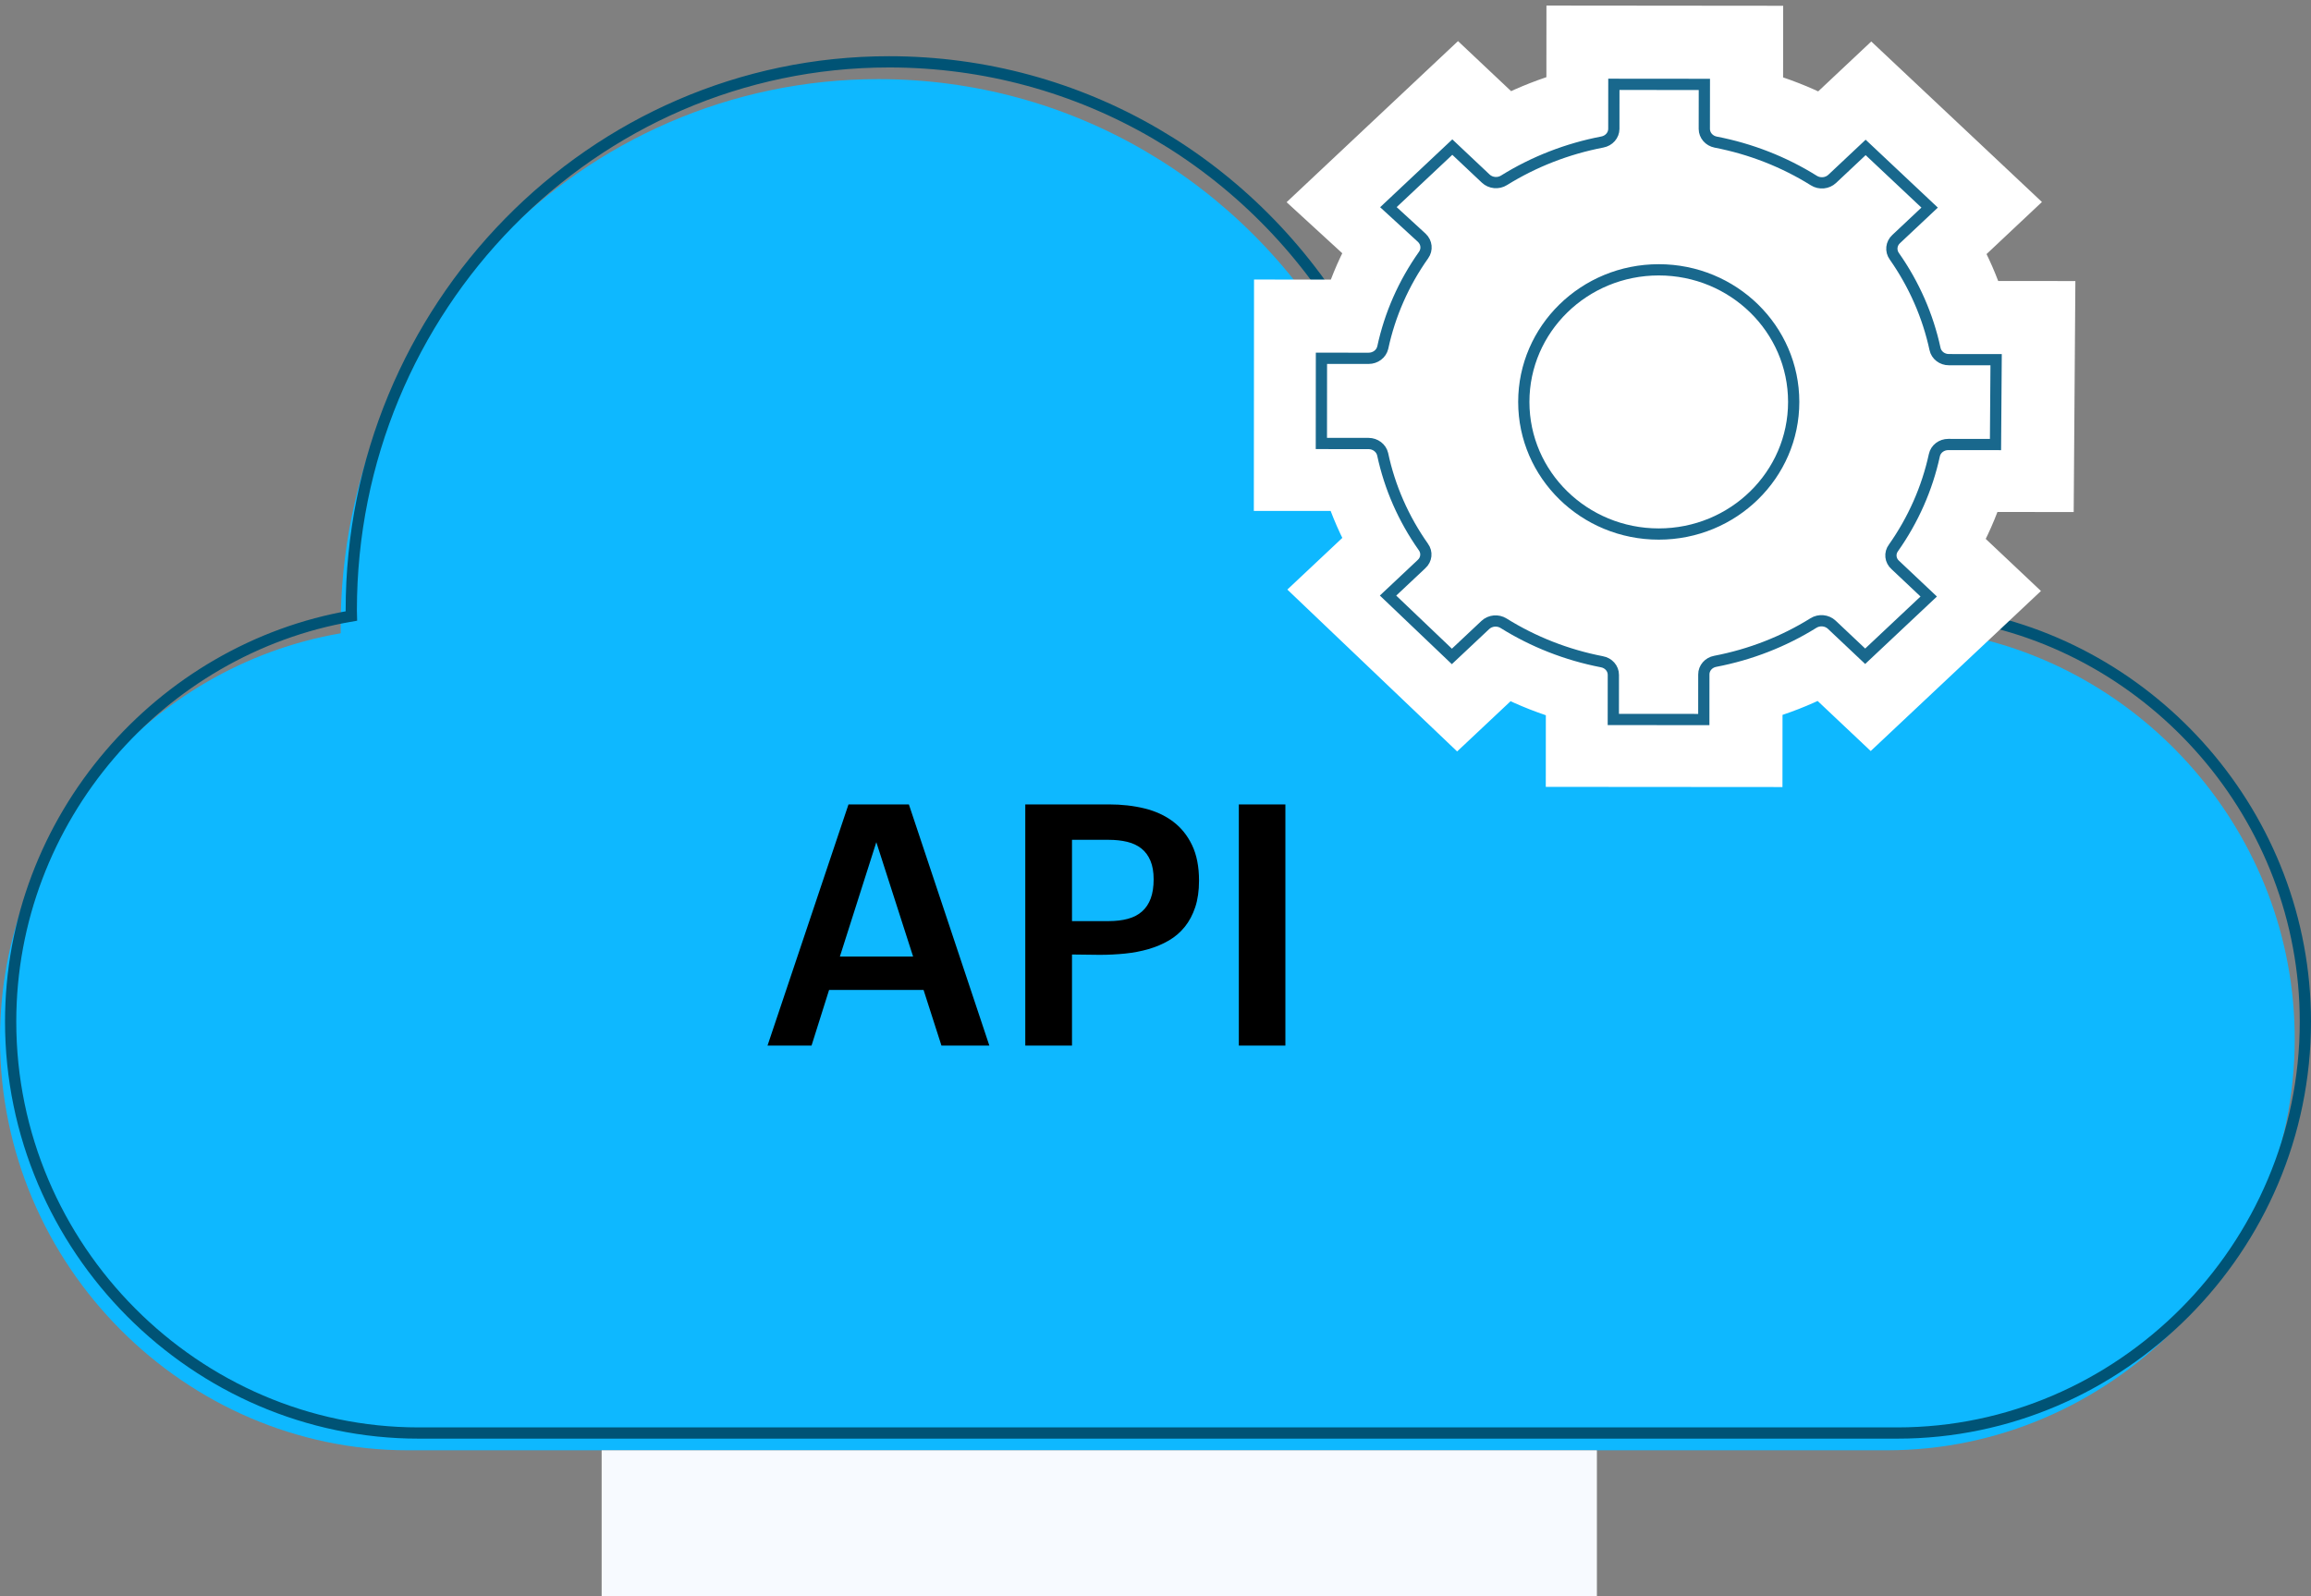<?xml version="1.0" encoding="UTF-8"?>
<svg width="411px" height="284px" viewBox="0 0 411 284" version="1.1" xmlns="http://www.w3.org/2000/svg" xmlns:xlink="http://www.w3.org/1999/xlink">
    <rect x="0" y="0" width="411" height="284" fill="#808080" stroke="none"/>
    <!-- Generator: Sketch 51.3 (57544) - http://www.bohemiancoding.com/sketch -->
    <title>Group 5</title>
    <desc>Created with Sketch.</desc>
    <defs></defs>
    <g id="Page-1" stroke="none" stroke-width="1" fill="none" fill-rule="evenodd">
        <g id="Integration_v2_1" transform="translate(-155, -2846)">
            <g id="Group-5" transform="translate(155, 2857)">
                <g id="cloud-(1)" fill-rule="nonzero">
                    <path d="M346.676,101.514 C341.316,66.521 311.577,39.663 275.791,39.663 C262.328,39.663 249.391,43.463 238.171,50.55 C221.1,21.285 190.369,3.075 156.228,3.075 C103.488,3.075 60.578,46.845 60.578,100.645 C60.578,100.978 60.578,101.324 60.59,101.657 C26.694,107.481 0,137.626 0,173.822 C0,214.175 32.976,247 72.535,247 L335.572,247 C375.13,247 408.106,214.175 408.106,173.822 C408.106,137.317 380.98,106.981 346.676,101.514 Z" id="Shape" fill="#0EB8FF"></path>
                    <path d="M348.57,98.439 C343.21,63.447 313.471,36.589 277.684,36.589 C264.222,36.589 251.285,40.388 240.064,47.475 C222.994,18.211 192.262,0 158.122,0 C105.381,0 62.472,43.771 62.472,97.57 C62.472,97.903 62.472,98.249 62.484,98.582 C28.588,104.407 1.894,134.552 1.894,170.748 C1.894,211.1 34.87,243.925 74.428,243.925 L337.465,243.925 C377.024,243.925 410,211.1 410,170.748 C410,134.243 382.874,103.906 348.57,98.439 Z" id="Shape-Copy" stroke="#005375" stroke-width="2"></path>
                </g>
                <path d="M355.89,67.079 L347.5,67.073 C346.295,67.064 345.254,67.865 345.017,68.978 C343.74,74.854 341.276,80.445 337.756,85.445 C337.028,86.399 337.163,87.717 338.081,88.52 L344.014,94.117 L332.713,104.744 L326.78,99.144 C325.909,98.32 324.54,98.188 323.512,98.835 C318.21,102.138 312.28,104.452 306.044,105.644 C304.862,105.863 304.013,106.844 304.019,107.978 L304.013,116 L287.921,115.988 L287.927,108.057 C287.933,106.91 287.069,105.926 285.874,105.719 C279.641,104.509 273.717,102.189 268.418,98.88 C267.39,98.233 266.021,98.362 265.151,99.187 L259.208,104.774 L247.856,93.948 L253.802,88.358 C254.704,87.551 254.846,86.246 254.13,85.286 C250.604,80.288 248.15,74.689 246.898,68.803 C246.639,67.693 245.595,66.899 244.387,66.896 L236,66.893 L236.013,51.737 L244.4,51.743 C245.611,51.743 246.655,50.952 246.917,49.842 C248.178,43.956 250.642,38.363 254.177,33.371 C254.865,32.408 254.729,31.118 253.853,30.296 L247.92,24.853 L259.287,14.166 L265.223,19.762 C266.091,20.59 267.46,20.722 268.485,20.075 C273.793,16.774 279.726,14.464 285.956,13.266 C287.145,13.047 288.006,12.072 288.012,10.931 L288.018,3 L304.114,3.015 L304.105,10.946 C304.111,12.075 304.953,13.05 306.13,13.281 C312.359,14.485 318.286,16.805 323.585,20.12 C324.61,20.767 325.979,20.638 326.849,19.816 L332.795,14.226 L344.175,24.931 L338.229,30.522 C337.34,31.331 337.201,32.631 337.901,33.594 C341.412,38.598 343.866,44.197 345.134,50.076 C345.367,51.187 346.405,51.987 347.61,51.981 L356,51.987 L355.89,67.079 Z" id="Stroke-34-Copy" stroke="#FFFFFF" stroke-width="26"></path>
                <path d="M354.89,68.079 L346.5,68.073 C345.295,68.064 344.254,68.865 344.017,69.978 C342.74,75.854 340.276,81.445 336.756,86.445 C336.028,87.399 336.163,88.717 337.081,89.52 L343.014,95.117 L331.713,105.744 L325.78,100.144 C324.909,99.32 323.54,99.188 322.512,99.835 C317.21,103.138 311.28,105.452 305.044,106.644 C303.862,106.863 303.013,107.844 303.019,108.978 L303.013,117 L286.921,116.988 L286.927,109.057 C286.933,107.91 286.069,106.926 284.874,106.719 C278.641,105.509 272.717,103.189 267.418,99.88 C266.39,99.233 265.021,99.362 264.151,100.187 L258.208,105.774 L246.856,94.948 L252.802,89.358 C253.704,88.551 253.846,87.246 253.13,86.286 C249.604,81.288 247.15,75.689 245.898,69.803 C245.639,68.693 244.595,67.899 243.387,67.896 L235,67.893 L235.013,52.737 L243.4,52.743 C244.611,52.743 245.655,51.952 245.917,50.842 C247.178,44.956 249.642,39.363 253.177,34.371 C253.865,33.408 253.729,32.118 252.853,31.296 L246.92,25.853 L258.287,15.166 L264.223,20.762 C265.091,21.59 266.46,21.722 267.485,21.075 C272.793,17.774 278.726,15.464 284.956,14.266 C286.145,14.047 287.006,13.072 287.012,11.931 L287.018,4 L303.114,4.015 L303.105,11.946 C303.111,13.075 303.953,14.05 305.13,14.281 C311.359,15.485 317.286,17.805 322.585,21.12 C323.61,21.767 324.979,21.638 325.849,20.816 L331.795,15.226 L343.175,25.931 L337.229,31.522 C336.34,32.331 336.201,33.631 336.901,34.594 C340.412,39.598 342.866,45.197 344.134,51.076 C344.367,52.187 345.405,52.987 346.61,52.981 L355,52.987 L354.89,68.079 Z" id="Stroke-34" stroke="#19688D" stroke-width="2" fill="#FFFFFF"></path>
                <rect id="Rectangle-4" fill="#F7FAFF" x="107" y="247" width="177" height="26"></rect>
                <path d="M147.45,165.1 L144.33,175 L136.5,175 L150.9,132.1 L161.64,132.1 L175.95,175 L167.43,175 L164.25,165.1 L147.45,165.1 Z M149.37,159.16 L162.39,159.16 L155.85,138.82 L149.37,159.16 Z M195.57,158.86 C194.73,158.86 193.9,158.85 193.08,158.83 C192.26,158.81 191.45,158.8 190.65,158.8 L190.65,175 L182.34,175 L182.34,132.1 L197.22,132.1 C199.5,132.1 201.615,132.34 203.565,132.82 C205.515,133.3 207.205,134.08 208.635,135.16 C210.065,136.24 211.19,137.64 212.01,139.36 C212.83,141.08 213.24,143.18 213.24,145.66 C213.24,147.46 213.015,149.035 212.565,150.385 C212.115,151.735 211.495,152.9 210.705,153.88 C209.915,154.86 208.97,155.67 207.87,156.31 C206.77,156.95 205.565,157.46 204.255,157.84 C202.945,158.22 201.555,158.485 200.085,158.635 C198.615,158.785 197.11,158.86 195.57,158.86 Z M190.65,152.86 L197.16,152.86 C198.44,152.86 199.58,152.725 200.58,152.455 C201.58,152.185 202.42,151.75 203.1,151.15 C203.78,150.55 204.295,149.78 204.645,148.84 C204.995,147.9 205.17,146.76 205.17,145.42 C205.17,144.12 204.98,143.02 204.6,142.12 C204.22,141.22 203.685,140.495 202.995,139.945 C202.305,139.395 201.465,139 200.475,138.76 C199.485,138.52 198.38,138.4 197.16,138.4 L190.65,138.4 L190.65,152.86 Z M228.6,132.1 L228.6,175 L220.32,175 L220.32,132.1 L228.6,132.1 Z" id="API" fill="#000000"></path>
                <ellipse id="Oval-2" stroke="#19688D" stroke-width="2" cx="295" cy="60.5" rx="24" ry="23.5"></ellipse>
            </g>
        </g>
    </g>
</svg>